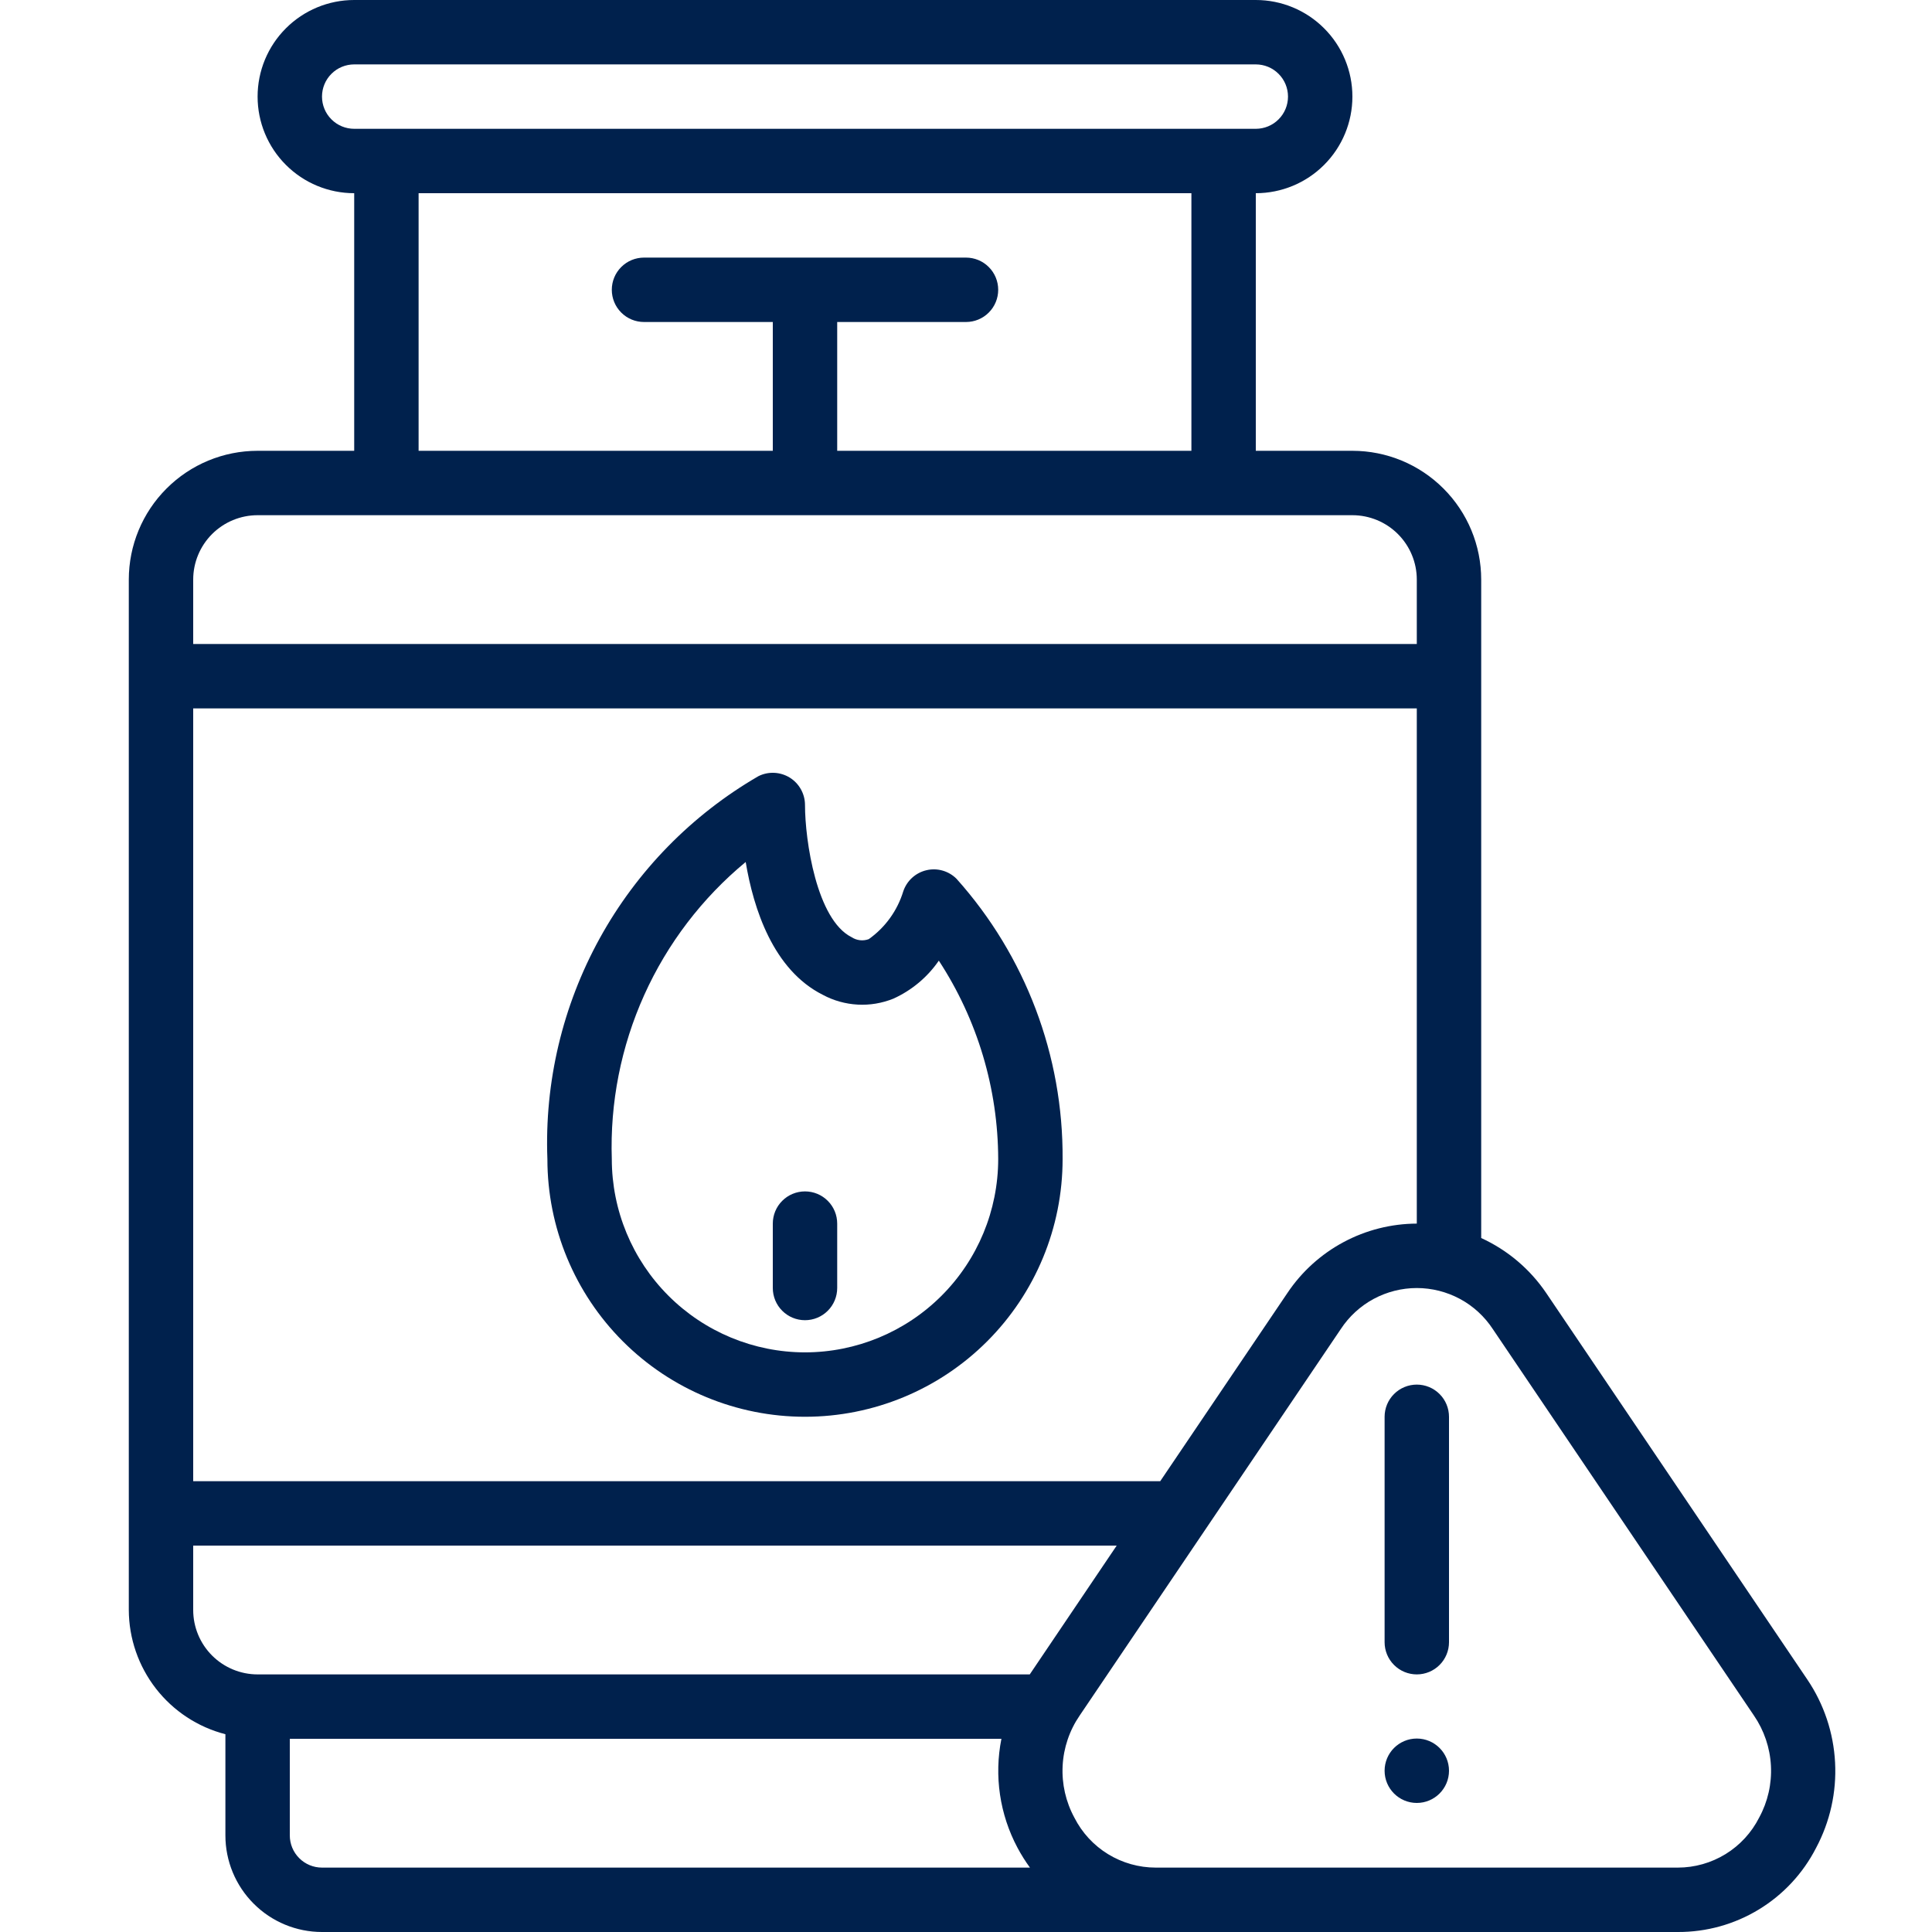 <svg width="60" height="60" viewBox="0 0 60 60" fill="none" xmlns="http://www.w3.org/2000/svg">
<g clip-path="url(#clip0_2063_18490)">
<path d="M28.77 27.026C28.604 27.065 28.451 27.146 28.325 27.261C28.199 27.376 28.105 27.522 28.051 27.683C27.868 28.282 27.491 28.804 26.98 29.166C26.893 29.198 26.799 29.21 26.706 29.199C26.613 29.188 26.525 29.156 26.447 29.105C25.361 28.562 25 26.099 25 25C25 24.829 24.956 24.662 24.873 24.513C24.79 24.364 24.671 24.239 24.526 24.149C24.381 24.06 24.215 24.009 24.045 24.001C23.875 23.993 23.705 24.029 23.553 24.105C21.483 25.305 19.779 27.046 18.624 29.142C17.47 31.238 16.908 33.608 17 35.999C17 38.121 17.843 40.156 19.343 41.656C20.843 43.157 22.878 43.999 25 43.999C27.122 43.999 29.157 43.157 30.657 41.656C32.157 40.156 33 38.121 33 35.999C33.022 32.789 31.848 29.685 29.707 27.293C29.587 27.172 29.437 27.084 29.273 27.037C29.109 26.99 28.936 26.986 28.77 27.026ZM25 41.999C23.409 41.998 21.884 41.365 20.759 40.24C19.634 39.115 19.002 37.59 19 35.999C18.942 34.245 19.286 32.502 20.007 30.901C20.728 29.301 21.806 27.888 23.158 26.77C23.399 28.216 24.011 30.122 25.553 30.895C25.887 31.075 26.257 31.178 26.636 31.199C27.015 31.22 27.393 31.156 27.745 31.014C28.314 30.756 28.802 30.348 29.156 29.834C30.355 31.667 30.995 33.809 31 35.999C30.998 37.59 30.366 39.115 29.241 40.24C28.116 41.365 26.591 41.998 25 41.999Z" fill="#00214D"/>
<path d="M25 37C24.735 37 24.48 37.105 24.293 37.293C24.105 37.48 24 37.735 24 38V40C24 40.265 24.105 40.52 24.293 40.707C24.48 40.895 24.735 41 25 41C25.265 41 25.52 40.895 25.707 40.707C25.895 40.52 26 40.265 26 40V38C26 37.735 25.895 37.48 25.707 37.293C25.52 37.105 25.265 37 25 37Z" fill="#00214D"/>
<path d="M48.019 40.156C47.515 39.412 46.817 38.822 46 38.448V18C46 16.939 45.579 15.922 44.828 15.172C44.078 14.421 43.061 14 42 14H39V6C39.796 6 40.559 5.684 41.121 5.121C41.684 4.559 42 3.796 42 3C42 2.204 41.684 1.441 41.121 0.879C40.559 0.316 39.796 0 39 0L11 0C10.204 0 9.441 0.316 8.879 0.879C8.316 1.441 8 2.204 8 3C8 3.796 8.316 4.559 8.879 5.121C9.441 5.684 10.204 6 11 6V14H8C6.939 14 5.922 14.421 5.172 15.172C4.421 15.922 4 16.939 4 18V50C4.003 50.884 4.3 51.742 4.842 52.44C5.385 53.139 6.144 53.637 7 53.858V57C7 57.796 7.316 58.559 7.879 59.121C8.441 59.684 9.204 60 10 60H40H52.107C52.994 60.004 53.864 59.762 54.622 59.301C55.379 58.841 55.995 58.179 56.399 57.39C56.834 56.575 57.039 55.657 56.99 54.735C56.942 53.813 56.644 52.921 56.126 52.156L48.019 40.156ZM39.981 40.156L36.032 46H6V22H44V38C43.205 38.003 42.422 38.201 41.722 38.577C41.021 38.953 40.423 39.495 39.981 40.156ZM10 3C10 2.735 10.105 2.48 10.293 2.293C10.48 2.105 10.735 2 11 2H39C39.265 2 39.52 2.105 39.707 2.293C39.895 2.48 40 2.735 40 3C40 3.265 39.895 3.52 39.707 3.707C39.52 3.895 39.265 4 39 4H11C10.735 4 10.48 3.895 10.293 3.707C10.105 3.52 10 3.265 10 3ZM13 6H37V14H26V10H30C30.265 10 30.52 9.895 30.707 9.707C30.895 9.52 31 9.265 31 9C31 8.735 30.895 8.48 30.707 8.293C30.52 8.105 30.265 8 30 8H20C19.735 8 19.48 8.105 19.293 8.293C19.105 8.48 19 8.735 19 9C19 9.265 19.105 9.52 19.293 9.707C19.48 9.895 19.735 10 20 10H24V14H13V6ZM8 16H42C42.53 16 43.039 16.211 43.414 16.586C43.789 16.961 44 17.47 44 18V20H6V18C6 17.47 6.211 16.961 6.586 16.586C6.961 16.211 7.47 16 8 16ZM6 50V48H34.68L31.98 52H8C7.47 52 6.961 51.789 6.586 51.414C6.211 51.039 6 50.53 6 50ZM9 57V54H31.1C30.87 55.152 31.047 56.348 31.6 57.385C31.714 57.599 31.843 57.804 31.986 58H10C9.735 58 9.48 57.895 9.293 57.707C9.105 57.52 9 57.265 9 57ZM54.633 56.446C54.397 56.913 54.035 57.306 53.59 57.58C53.144 57.854 52.63 58 52.107 58H35.893C35.37 58 34.857 57.855 34.411 57.582C33.965 57.309 33.604 56.917 33.367 56.451C33.099 55.958 32.972 55.401 33.001 54.84C33.03 54.28 33.213 53.739 33.531 53.276L41.639 41.276C41.896 40.884 42.246 40.563 42.658 40.34C43.071 40.118 43.532 40.001 44 40.001C44.468 40.001 44.929 40.118 45.342 40.34C45.754 40.563 46.104 40.884 46.361 41.276L54.469 53.276C54.786 53.738 54.969 54.279 54.998 54.838C55.027 55.397 54.901 55.954 54.633 56.446Z" fill="#00214D"/>
<path d="M44 43C43.735 43 43.48 43.105 43.293 43.293C43.105 43.48 43 43.735 43 44V51C43 51.265 43.105 51.52 43.293 51.707C43.48 51.895 43.735 52 44 52C44.265 52 44.52 51.895 44.707 51.707C44.895 51.52 45 51.265 45 51V44C45 43.735 44.895 43.48 44.707 43.293C44.52 43.105 44.265 43 44 43Z" fill="#00214D"/>
<path d="M44 55.992C44.552 55.992 45 55.544 45 54.992C45 54.44 44.552 53.992 44 53.992C43.448 53.992 43 54.44 43 54.992C43 55.544 43.448 55.992 44 55.992Z" fill="#00214D"/>
</g>
<defs>
<clipPath id="clip0_2063_18490">
<rect width="60" height="60" fill="white"/>
</clipPath>
</defs>
</svg>
